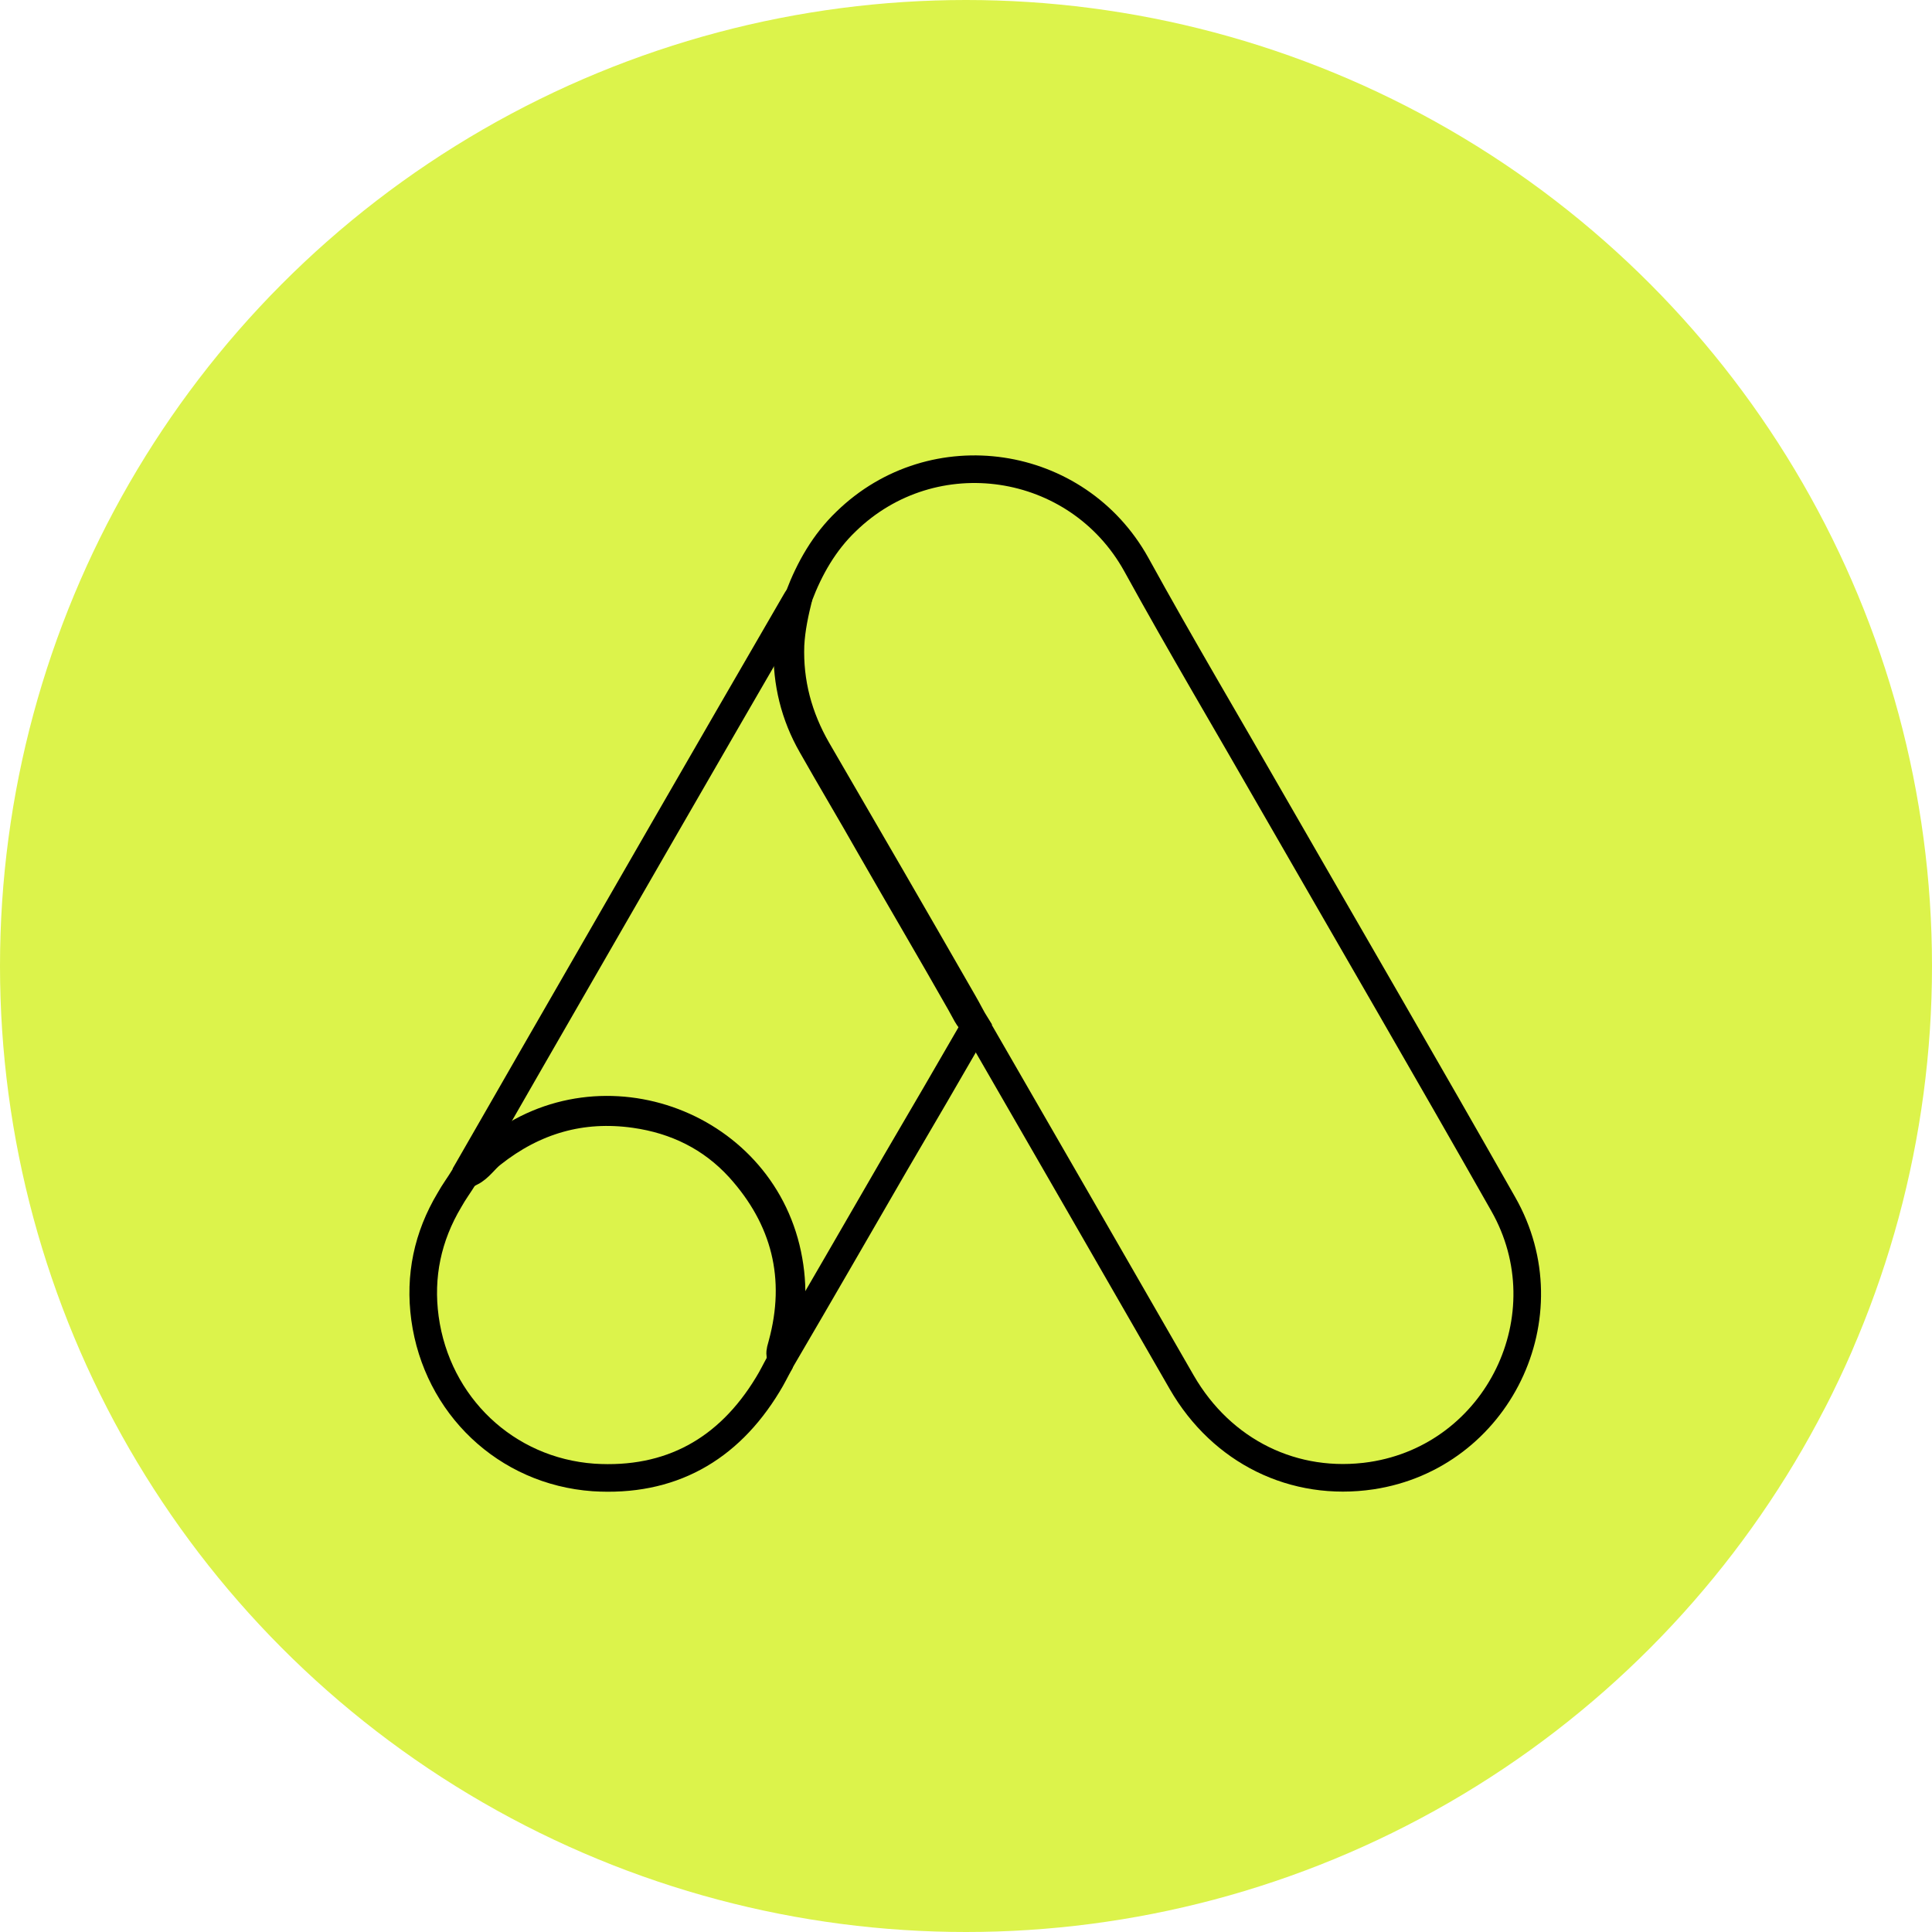 <svg width="70" height="70" viewBox="0 0 70 70" fill="none" xmlns="http://www.w3.org/2000/svg">
<g id="Group 427320593">
<circle id="Ellipse 1412" cx="35" cy="35" r="35" fill="#DCF34B"/>
<g id="Group 5201">
<path id="Vector" d="M28.947 21.602C29.333 20.587 29.865 19.653 30.654 18.896C33.812 15.819 39.031 16.592 41.173 20.458C42.785 23.39 44.492 26.258 46.151 29.157C48.922 33.974 51.725 38.791 54.464 43.623C56.767 47.667 54.27 52.773 49.695 53.466C46.892 53.885 44.267 52.596 42.817 50.083C40.384 45.846 37.936 41.61 35.503 37.389C35.455 37.292 35.39 37.212 35.326 37.131C35.068 36.922 34.955 36.616 34.794 36.342C33.715 34.441 32.603 32.556 31.524 30.671C30.831 29.447 30.107 28.239 29.414 27.015C28.786 25.919 28.496 24.727 28.528 23.471C28.576 22.826 28.657 22.182 28.947 21.602Z" stroke="black"/>
<path id="Vector_2" d="M28.947 21.601C28.802 22.181 28.673 22.761 28.641 23.373C28.592 24.726 28.931 25.983 29.607 27.159C31.379 30.203 33.151 33.264 34.907 36.325C35.068 36.599 35.197 36.873 35.358 37.13C34.392 38.806 33.425 40.465 32.442 42.14C31.089 44.476 29.736 46.828 28.367 49.164C28.302 49.164 28.286 49.132 28.27 49.083C28.254 48.955 28.302 48.842 28.334 48.713C28.995 46.297 28.447 44.154 26.788 42.318C25.773 41.206 24.484 40.578 23.002 40.368C21.069 40.094 19.362 40.594 17.831 41.802C17.558 42.011 17.38 42.318 17.058 42.479C16.994 42.479 16.961 42.446 16.945 42.398C17.719 41.061 18.476 39.724 19.249 38.387C22.439 32.845 25.628 27.304 28.834 21.778C28.866 21.714 28.915 21.666 28.947 21.601Z" stroke="black"/>
<path id="Vector_3" d="M17.009 42.448C17.315 42.174 17.605 41.884 17.927 41.626C21.842 38.533 27.722 40.772 28.575 45.67C28.785 46.846 28.672 47.973 28.318 49.101C28.302 49.198 28.285 49.278 28.253 49.375C28.108 49.633 27.979 49.906 27.818 50.164C26.384 52.532 24.274 53.708 21.503 53.531C18.33 53.305 15.833 50.921 15.398 47.764C15.189 46.233 15.495 44.8 16.284 43.479C16.445 43.189 16.639 42.931 16.816 42.641C16.896 42.577 16.864 42.448 17.009 42.448Z" stroke="black"/>
</g>
</g>
</svg>
